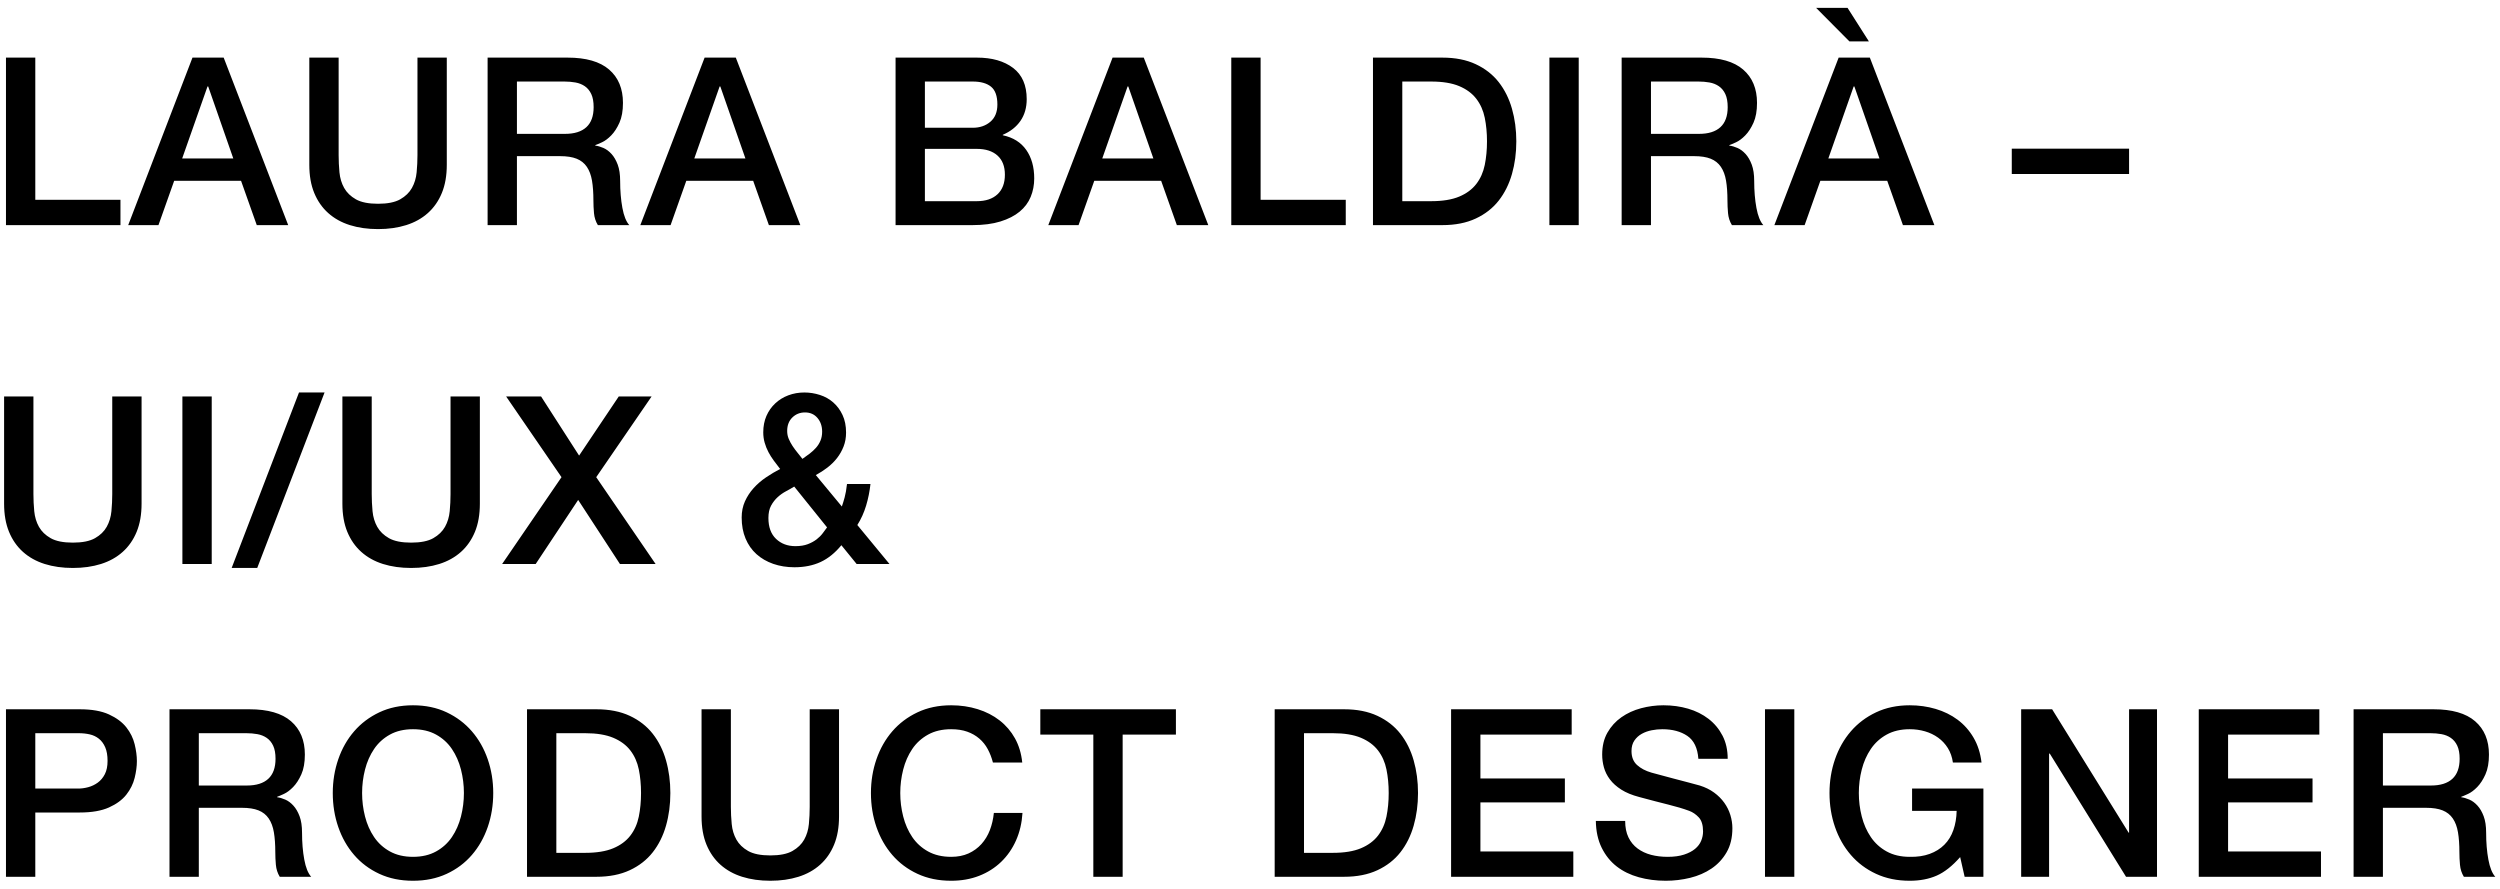 <?xml version="1.0" encoding="UTF-8"?>
<svg width="211px" height="75px" viewBox="0 0 211 75" version="1.1" xmlns="http://www.w3.org/2000/svg" xmlns:xlink="http://www.w3.org/1999/xlink">
    <title>logo</title>
    <g id="Logo-web" stroke="none" stroke-width="1" fill="none" fill-rule="evenodd">
        <g id="Artboard" transform="translate(-49, -58)" fill="#000000" fill-rule="nonzero">
            <g id="logo" transform="translate(49.346, 58.665)">
                <path d="M9.821,18.335 L9.821,16.196 L2.633,16.196 L2.633,4.198 L0.158,4.198 L0.158,18.335 L9.821,18.335 Z M13.028,18.335 L14.355,14.593 L19.998,14.593 L21.325,18.335 L23.978,18.335 L18.533,4.198 L15.899,4.198 L10.474,18.335 L13.028,18.335 Z M19.345,12.712 L15.028,12.712 L17.167,6.633 L17.226,6.633 L19.345,12.712 Z M31.561,18.671 C32.432,18.671 33.224,18.559 33.937,18.335 C34.65,18.11 35.261,17.77 35.769,17.315 C36.277,16.86 36.67,16.295 36.947,15.622 C37.224,14.949 37.363,14.157 37.363,13.246 L37.363,13.246 L37.363,4.198 L34.888,4.198 L34.888,12.434 C34.888,12.91 34.864,13.391 34.818,13.88 C34.772,14.368 34.64,14.807 34.422,15.197 C34.205,15.586 33.874,15.906 33.432,16.157 C32.99,16.408 32.366,16.533 31.561,16.533 C30.756,16.533 30.132,16.408 29.69,16.157 C29.248,15.906 28.918,15.586 28.7,15.197 C28.482,14.807 28.35,14.368 28.304,13.88 C28.258,13.391 28.235,12.91 28.235,12.434 L28.235,12.434 L28.235,4.198 L25.76,4.198 L25.76,13.246 C25.76,14.157 25.898,14.949 26.176,15.622 C26.453,16.295 26.846,16.86 27.354,17.315 C27.862,17.77 28.472,18.11 29.185,18.335 C29.898,18.559 30.69,18.671 31.561,18.671 Z M43.283,18.335 L43.283,12.514 L46.926,12.514 C47.494,12.514 47.959,12.586 48.322,12.731 C48.685,12.877 48.972,13.104 49.183,13.415 C49.394,13.725 49.54,14.114 49.619,14.583 C49.698,15.051 49.738,15.609 49.738,16.256 C49.738,16.599 49.754,16.955 49.787,17.325 C49.82,17.695 49.929,18.031 50.114,18.335 L50.114,18.335 L52.767,18.335 C52.503,18.044 52.308,17.559 52.183,16.88 C52.058,16.2 51.995,15.444 51.995,14.612 C51.995,14.058 51.926,13.596 51.787,13.226 C51.648,12.857 51.473,12.556 51.262,12.325 C51.051,12.095 50.823,11.926 50.579,11.821 C50.335,11.715 50.107,11.649 49.896,11.623 L49.896,11.623 L49.896,11.583 C50.015,11.543 50.203,11.464 50.46,11.345 C50.718,11.227 50.978,11.032 51.242,10.761 C51.506,10.491 51.737,10.134 51.935,9.692 C52.133,9.25 52.232,8.692 52.232,8.019 C52.232,6.818 51.843,5.881 51.064,5.207 C50.285,4.534 49.117,4.198 47.56,4.198 L47.56,4.198 L40.808,4.198 L40.808,18.335 L43.283,18.335 Z M47.342,10.633 L43.283,10.633 L43.283,6.217 L47.302,6.217 C47.619,6.217 47.926,6.244 48.223,6.296 C48.52,6.349 48.784,6.455 49.015,6.613 C49.246,6.772 49.427,6.993 49.559,7.277 C49.691,7.56 49.757,7.927 49.757,8.375 C49.757,9.128 49.553,9.692 49.144,10.068 C48.734,10.444 48.134,10.633 47.342,10.633 L47.342,10.633 Z M56.252,18.335 L57.578,14.593 L63.221,14.593 L64.548,18.335 L67.201,18.335 L61.756,4.198 L59.123,4.198 L53.698,18.335 L56.252,18.335 Z M62.568,12.712 L58.252,12.712 L60.39,6.633 L60.449,6.633 L62.568,12.712 Z M81.734,18.335 C82.645,18.335 83.431,18.233 84.091,18.028 C84.751,17.823 85.292,17.546 85.714,17.196 C86.137,16.846 86.447,16.431 86.645,15.949 C86.843,15.467 86.942,14.949 86.942,14.395 C86.942,13.431 86.717,12.629 86.269,11.989 C85.82,11.349 85.16,10.936 84.289,10.751 L84.289,10.751 L84.289,10.712 C84.935,10.435 85.434,10.042 85.784,9.534 C86.133,9.025 86.308,8.415 86.308,7.702 C86.308,6.527 85.925,5.65 85.16,5.069 C84.394,4.488 83.378,4.198 82.111,4.198 L82.111,4.198 L75.24,4.198 L75.24,18.335 L81.734,18.335 Z M81.754,10.118 L77.715,10.118 L77.715,6.217 L81.754,6.217 C82.427,6.217 82.942,6.362 83.299,6.653 C83.655,6.943 83.833,7.445 83.833,8.158 C83.833,8.791 83.635,9.276 83.239,9.613 C82.843,9.95 82.348,10.118 81.754,10.118 L81.754,10.118 Z M82.091,16.315 L77.715,16.315 L77.715,11.9 L82.091,11.9 C82.843,11.9 83.427,12.088 83.843,12.464 C84.259,12.84 84.467,13.378 84.467,14.078 C84.467,14.791 84.259,15.342 83.843,15.731 C83.427,16.12 82.843,16.315 82.091,16.315 L82.091,16.315 Z M90.684,18.335 L92.011,14.593 L97.654,14.593 L98.98,18.335 L101.633,18.335 L96.188,4.198 L93.555,4.198 L88.13,18.335 L90.684,18.335 Z M97,12.712 L92.684,12.712 L94.822,6.633 L94.882,6.633 L97,12.712 Z M113.236,18.335 L113.236,16.196 L106.049,16.196 L106.049,4.198 L103.574,4.198 L103.574,18.335 L113.236,18.335 Z M121.394,18.335 C122.476,18.335 123.413,18.15 124.205,17.78 C124.997,17.411 125.644,16.906 126.146,16.266 C126.647,15.626 127.02,14.876 127.264,14.018 C127.509,13.16 127.631,12.243 127.631,11.266 C127.631,10.289 127.509,9.372 127.264,8.514 C127.02,7.656 126.647,6.907 126.146,6.267 C125.644,5.627 124.997,5.122 124.205,4.752 C123.413,4.382 122.476,4.198 121.394,4.198 L121.394,4.198 L115.533,4.198 L115.533,18.335 L121.394,18.335 Z M120.443,16.315 L118.008,16.315 L118.008,6.217 L120.443,6.217 C121.407,6.217 122.196,6.346 122.809,6.603 C123.423,6.861 123.905,7.217 124.255,7.673 C124.605,8.128 124.842,8.662 124.968,9.276 C125.093,9.89 125.156,10.553 125.156,11.266 C125.156,11.979 125.093,12.642 124.968,13.256 C124.842,13.87 124.605,14.405 124.255,14.86 C123.905,15.315 123.423,15.672 122.809,15.929 C122.196,16.186 121.407,16.315 120.443,16.315 L120.443,16.315 Z M132.898,18.335 L132.898,4.198 L130.423,4.198 L130.423,18.335 L132.898,18.335 Z M138.996,18.335 L138.996,12.514 L142.639,12.514 C143.207,12.514 143.672,12.586 144.035,12.731 C144.398,12.877 144.685,13.104 144.896,13.415 C145.108,13.725 145.253,14.114 145.332,14.583 C145.411,15.051 145.451,15.609 145.451,16.256 C145.451,16.599 145.467,16.955 145.5,17.325 C145.533,17.695 145.642,18.031 145.827,18.335 L145.827,18.335 L148.48,18.335 C148.216,18.044 148.022,17.559 147.896,16.88 C147.771,16.2 147.708,15.444 147.708,14.612 C147.708,14.058 147.639,13.596 147.5,13.226 C147.362,12.857 147.187,12.556 146.975,12.325 C146.764,12.095 146.536,11.926 146.292,11.821 C146.048,11.715 145.82,11.649 145.609,11.623 L145.609,11.623 L145.609,11.583 C145.728,11.543 145.916,11.464 146.173,11.345 C146.431,11.227 146.692,11.032 146.956,10.761 C147.22,10.491 147.451,10.134 147.649,9.692 C147.847,9.25 147.946,8.692 147.946,8.019 C147.946,6.818 147.556,5.881 146.777,5.207 C145.999,4.534 144.83,4.198 143.273,4.198 L143.273,4.198 L136.521,4.198 L136.521,18.335 L138.996,18.335 Z M143.055,10.633 L138.996,10.633 L138.996,6.217 L143.015,6.217 C143.332,6.217 143.639,6.244 143.936,6.296 C144.233,6.349 144.497,6.455 144.728,6.613 C144.959,6.772 145.141,6.993 145.273,7.277 C145.405,7.56 145.471,7.927 145.471,8.375 C145.471,9.128 145.266,9.692 144.857,10.068 C144.448,10.444 143.847,10.633 143.055,10.633 L143.055,10.633 Z M157.39,2.831 L155.588,0 L152.935,0 L155.747,2.831 L157.39,2.831 Z M151.965,18.335 L153.292,14.593 L158.935,14.593 L160.261,18.335 L162.914,18.335 L157.469,4.198 L154.836,4.198 L149.411,18.335 L151.965,18.335 Z M158.281,12.712 L153.965,12.712 L156.103,6.633 L156.163,6.633 L158.281,12.712 Z M179.348,14.018 L179.348,11.88 L169.448,11.88 L169.448,14.018 L179.348,14.018 Z" id="LAURABALDIRÀ–"></path>
                <path d="M5.801,47.271 C6.673,47.271 7.465,47.159 8.177,46.935 C8.89,46.71 9.501,46.37 10.009,45.915 C10.517,45.46 10.91,44.895 11.187,44.222 C11.464,43.549 11.603,42.757 11.603,41.846 L11.603,41.846 L11.603,32.798 L9.128,32.798 L9.128,41.034 C9.128,41.51 9.105,41.991 9.059,42.48 C9.012,42.968 8.88,43.407 8.662,43.797 C8.445,44.186 8.115,44.506 7.673,44.757 C7.23,45.008 6.607,45.133 5.801,45.133 C4.996,45.133 4.372,45.008 3.93,44.757 C3.488,44.506 3.158,44.186 2.94,43.797 C2.723,43.407 2.591,42.968 2.544,42.48 C2.498,41.991 2.475,41.51 2.475,41.034 L2.475,41.034 L2.475,32.798 L-1.687539e-14,32.798 L-1.687539e-14,41.846 C-1.687539e-14,42.757 0.139,43.549 0.416,44.222 C0.693,44.895 1.086,45.46 1.594,45.915 C2.102,46.37 2.713,46.71 3.425,46.935 C4.138,47.159 4.93,47.271 5.801,47.271 Z M17.523,46.935 L17.523,32.798 L15.048,32.798 L15.048,46.935 L17.523,46.935 Z M21.364,47.271 L27.047,32.461 L24.889,32.461 L19.206,47.271 L21.364,47.271 Z M34.353,47.271 C35.224,47.271 36.016,47.159 36.729,46.935 C37.442,46.71 38.052,46.37 38.561,45.915 C39.069,45.46 39.461,44.895 39.739,44.222 C40.016,43.549 40.154,42.757 40.154,41.846 L40.154,41.846 L40.154,32.798 L37.679,32.798 L37.679,41.034 C37.679,41.51 37.656,41.991 37.61,42.48 C37.564,42.968 37.432,43.407 37.214,43.797 C36.996,44.186 36.666,44.506 36.224,44.757 C35.782,45.008 35.158,45.133 34.353,45.133 C33.548,45.133 32.924,45.008 32.482,44.757 C32.04,44.506 31.71,44.186 31.492,43.797 C31.274,43.407 31.142,42.968 31.096,42.48 C31.05,41.991 31.027,41.51 31.027,41.034 L31.027,41.034 L31.027,32.798 L28.552,32.798 L28.552,41.846 C28.552,42.757 28.69,43.549 28.967,44.222 C29.245,44.895 29.637,45.46 30.146,45.915 C30.654,46.37 31.264,46.71 31.977,46.935 C32.69,47.159 33.482,47.271 34.353,47.271 Z M44.867,46.935 L48.451,41.529 L51.975,46.935 L54.985,46.935 L49.975,39.609 L54.648,32.798 L51.876,32.798 L48.53,37.787 L45.322,32.798 L42.372,32.798 L47.045,39.609 L42.035,46.935 L44.867,46.935 Z M66.706,47.212 C67.538,47.212 68.274,47.063 68.914,46.767 C69.554,46.469 70.138,45.998 70.666,45.351 L70.666,45.351 L71.953,46.935 L74.725,46.935 L72.013,43.648 C72.329,43.146 72.577,42.599 72.755,42.005 C72.933,41.411 73.055,40.803 73.121,40.183 L73.121,40.183 L71.141,40.183 C71.089,40.645 71.023,41.021 70.943,41.312 C70.864,41.602 70.785,41.859 70.706,42.084 L70.706,42.084 L68.508,39.431 C68.851,39.246 69.178,39.035 69.488,38.797 C69.798,38.559 70.069,38.292 70.3,37.995 C70.531,37.698 70.716,37.371 70.854,37.015 C70.993,36.659 71.062,36.269 71.062,35.847 C71.062,35.279 70.963,34.784 70.765,34.362 C70.567,33.939 70.307,33.586 69.983,33.303 C69.66,33.019 69.284,32.807 68.855,32.669 C68.426,32.53 67.987,32.461 67.538,32.461 C67.063,32.461 66.614,32.54 66.191,32.699 C65.769,32.857 65.399,33.085 65.083,33.382 C64.766,33.679 64.518,34.032 64.34,34.441 C64.162,34.85 64.073,35.312 64.073,35.827 C64.073,36.131 64.112,36.421 64.192,36.698 C64.271,36.975 64.376,37.239 64.508,37.49 C64.64,37.741 64.792,37.982 64.964,38.213 C65.135,38.444 65.314,38.678 65.498,38.916 C65.089,39.127 64.69,39.365 64.301,39.629 C63.911,39.893 63.565,40.193 63.261,40.529 C62.957,40.866 62.713,41.239 62.528,41.648 C62.344,42.057 62.251,42.513 62.251,43.014 C62.251,43.674 62.36,44.265 62.578,44.786 C62.796,45.308 63.103,45.747 63.499,46.103 C63.895,46.46 64.367,46.733 64.914,46.925 C65.462,47.116 66.059,47.212 66.706,47.212 Z M67.379,38.064 C67.247,37.893 67.106,37.715 66.954,37.53 C66.802,37.345 66.663,37.157 66.538,36.965 C66.413,36.774 66.307,36.576 66.221,36.371 C66.135,36.167 66.092,35.946 66.092,35.708 C66.092,35.233 66.238,34.853 66.528,34.57 C66.818,34.286 67.175,34.144 67.597,34.144 C68.033,34.144 68.383,34.299 68.647,34.609 C68.911,34.919 69.043,35.306 69.043,35.768 C69.043,36.045 68.996,36.296 68.904,36.52 C68.812,36.744 68.686,36.946 68.528,37.124 C68.369,37.302 68.191,37.467 67.993,37.619 C67.795,37.771 67.591,37.919 67.379,38.064 Z M66.785,45.43 C66.125,45.43 65.581,45.225 65.152,44.816 C64.723,44.407 64.508,43.82 64.508,43.054 C64.508,42.632 64.584,42.282 64.736,42.005 C64.888,41.727 65.073,41.49 65.291,41.292 C65.508,41.094 65.743,40.929 65.993,40.797 C66.244,40.665 66.475,40.533 66.686,40.401 L66.686,40.401 L69.458,43.846 C69.353,43.991 69.231,44.156 69.092,44.341 C68.954,44.526 68.782,44.697 68.577,44.856 C68.373,45.014 68.125,45.15 67.835,45.262 C67.544,45.374 67.195,45.43 66.785,45.43 Z" id="UI/UX&amp;"></path>
                <path d="M2.633,73.335 L2.633,67.91 L6.395,67.91 C7.399,67.91 8.217,67.768 8.851,67.484 C9.484,67.2 9.973,66.84 10.316,66.405 C10.659,65.969 10.893,65.497 11.019,64.989 C11.144,64.481 11.207,64.009 11.207,63.573 C11.207,63.138 11.144,62.663 11.019,62.148 C10.893,61.633 10.659,61.158 10.316,60.722 C9.973,60.287 9.484,59.924 8.851,59.633 C8.217,59.343 7.399,59.198 6.395,59.198 L6.395,59.198 L0.158,59.198 L0.158,73.335 L2.633,73.335 Z M6.257,65.89 L2.633,65.89 L2.633,61.217 L6.296,61.217 C6.626,61.217 6.937,61.25 7.227,61.316 C7.517,61.382 7.775,61.504 7.999,61.682 C8.224,61.861 8.402,62.102 8.534,62.405 C8.666,62.709 8.732,63.092 8.732,63.554 C8.732,64.002 8.656,64.375 8.504,64.672 C8.352,64.969 8.154,65.207 7.91,65.385 C7.666,65.563 7.399,65.692 7.108,65.771 C6.818,65.85 6.534,65.89 6.257,65.89 L6.257,65.89 Z M16.434,73.335 L16.434,67.514 L20.077,67.514 C20.645,67.514 21.11,67.586 21.473,67.731 C21.836,67.877 22.123,68.104 22.334,68.415 C22.546,68.725 22.691,69.114 22.77,69.583 C22.849,70.051 22.889,70.609 22.889,71.256 C22.889,71.599 22.905,71.955 22.938,72.325 C22.971,72.695 23.08,73.031 23.265,73.335 L23.265,73.335 L25.918,73.335 C25.654,73.044 25.459,72.559 25.334,71.879 C25.209,71.2 25.146,70.444 25.146,69.612 C25.146,69.058 25.077,68.596 24.938,68.226 C24.799,67.857 24.625,67.556 24.413,67.326 C24.202,67.094 23.974,66.926 23.73,66.821 C23.486,66.715 23.258,66.649 23.047,66.623 L23.047,66.623 L23.047,66.583 C23.166,66.543 23.354,66.464 23.611,66.345 C23.869,66.227 24.13,66.032 24.394,65.761 C24.658,65.491 24.889,65.134 25.087,64.692 C25.285,64.25 25.384,63.692 25.384,63.019 C25.384,61.818 24.994,60.881 24.215,60.207 C23.437,59.534 22.268,59.198 20.711,59.198 L20.711,59.198 L13.959,59.198 L13.959,73.335 L16.434,73.335 Z M20.493,65.633 L16.434,65.633 L16.434,61.217 L20.453,61.217 C20.77,61.217 21.077,61.244 21.374,61.296 C21.671,61.349 21.935,61.455 22.166,61.613 C22.397,61.772 22.579,61.993 22.711,62.276 C22.843,62.56 22.909,62.927 22.909,63.375 C22.909,64.128 22.704,64.692 22.295,65.068 C21.886,65.445 21.285,65.633 20.493,65.633 L20.493,65.633 Z M34.511,73.671 C35.567,73.671 36.514,73.477 37.353,73.087 C38.191,72.698 38.9,72.167 39.481,71.493 C40.062,70.82 40.508,70.035 40.818,69.137 C41.128,68.24 41.283,67.283 41.283,66.266 C41.283,65.263 41.128,64.313 40.818,63.415 C40.508,62.517 40.062,61.732 39.481,61.059 C38.9,60.386 38.191,59.851 37.353,59.455 C36.514,59.059 35.567,58.861 34.511,58.861 C33.455,58.861 32.508,59.059 31.67,59.455 C30.832,59.851 30.122,60.386 29.542,61.059 C28.961,61.732 28.515,62.517 28.205,63.415 C27.895,64.313 27.74,65.263 27.74,66.266 C27.74,67.283 27.895,68.24 28.205,69.137 C28.515,70.035 28.961,70.82 29.542,71.493 C30.122,72.167 30.832,72.698 31.67,73.087 C32.508,73.477 33.455,73.671 34.511,73.671 Z M34.511,71.652 C33.759,71.652 33.109,71.5 32.561,71.196 C32.013,70.893 31.568,70.487 31.225,69.979 C30.881,69.471 30.627,68.893 30.462,68.246 C30.297,67.599 30.215,66.939 30.215,66.266 C30.215,65.593 30.297,64.933 30.462,64.286 C30.627,63.639 30.881,63.062 31.225,62.554 C31.568,62.045 32.013,61.64 32.561,61.336 C33.109,61.032 33.759,60.881 34.511,60.881 C35.264,60.881 35.914,61.032 36.462,61.336 C37.01,61.64 37.455,62.045 37.798,62.554 C38.141,63.062 38.395,63.639 38.56,64.286 C38.725,64.933 38.808,65.593 38.808,66.266 C38.808,66.939 38.725,67.599 38.56,68.246 C38.395,68.893 38.141,69.471 37.798,69.979 C37.455,70.487 37.01,70.893 36.462,71.196 C35.914,71.5 35.264,71.652 34.511,71.652 Z M49.995,73.335 C51.077,73.335 52.015,73.15 52.807,72.78 C53.599,72.411 54.245,71.906 54.747,71.266 C55.249,70.626 55.622,69.876 55.866,69.018 C56.11,68.16 56.232,67.243 56.232,66.266 C56.232,65.289 56.11,64.372 55.866,63.514 C55.622,62.656 55.249,61.907 54.747,61.267 C54.245,60.627 53.599,60.122 52.807,59.752 C52.015,59.382 51.077,59.198 49.995,59.198 L49.995,59.198 L44.134,59.198 L44.134,73.335 L49.995,73.335 Z M49.045,71.315 L46.609,71.315 L46.609,61.217 L49.045,61.217 C50.008,61.217 50.797,61.346 51.411,61.603 C52.025,61.861 52.506,62.217 52.856,62.672 C53.206,63.128 53.444,63.663 53.569,64.276 C53.694,64.89 53.757,65.553 53.757,66.266 C53.757,66.979 53.694,67.642 53.569,68.256 C53.444,68.87 53.206,69.404 52.856,69.86 C52.506,70.315 52.025,70.672 51.411,70.929 C50.797,71.186 50.008,71.315 49.045,71.315 L49.045,71.315 Z M64.667,73.671 C65.538,73.671 66.33,73.559 67.043,73.335 C67.756,73.11 68.366,72.77 68.874,72.315 C69.383,71.86 69.775,71.295 70.052,70.622 C70.33,69.949 70.468,69.157 70.468,68.246 L70.468,68.246 L70.468,59.198 L67.993,59.198 L67.993,67.434 C67.993,67.91 67.97,68.391 67.924,68.88 C67.878,69.368 67.746,69.807 67.528,70.197 C67.31,70.586 66.98,70.906 66.538,71.157 C66.096,71.408 65.472,71.533 64.667,71.533 C63.862,71.533 63.238,71.408 62.796,71.157 C62.354,70.906 62.024,70.586 61.806,70.197 C61.588,69.807 61.456,69.368 61.41,68.88 C61.364,68.391 61.34,67.91 61.34,67.434 L61.34,67.434 L61.34,59.198 L58.865,59.198 L58.865,68.246 C58.865,69.157 59.004,69.949 59.281,70.622 C59.558,71.295 59.951,71.86 60.459,72.315 C60.968,72.77 61.578,73.11 62.291,73.335 C63.004,73.559 63.796,73.671 64.667,73.671 Z M79.933,73.671 C80.791,73.671 81.576,73.533 82.289,73.256 C83.002,72.978 83.622,72.586 84.15,72.078 C84.678,71.569 85.097,70.965 85.407,70.266 C85.718,69.566 85.899,68.794 85.952,67.949 L85.952,67.949 L83.536,67.949 C83.483,68.464 83.371,68.946 83.2,69.395 C83.028,69.843 82.79,70.236 82.487,70.573 C82.183,70.909 81.82,71.173 81.398,71.365 C80.975,71.556 80.487,71.652 79.933,71.652 C79.18,71.652 78.53,71.5 77.982,71.196 C77.435,70.893 76.989,70.487 76.646,69.979 C76.303,69.471 76.049,68.893 75.884,68.246 C75.719,67.599 75.636,66.939 75.636,66.266 C75.636,65.593 75.719,64.933 75.884,64.286 C76.049,63.639 76.303,63.062 76.646,62.554 C76.989,62.045 77.435,61.64 77.982,61.336 C78.53,61.032 79.18,60.881 79.933,60.881 C80.447,60.881 80.9,60.95 81.289,61.089 C81.678,61.227 82.018,61.422 82.309,61.673 C82.599,61.923 82.837,62.22 83.021,62.564 C83.206,62.907 83.351,63.283 83.457,63.692 L83.457,63.692 L85.932,63.692 C85.853,62.927 85.648,62.247 85.318,61.653 C84.988,61.059 84.556,60.554 84.021,60.138 C83.487,59.722 82.87,59.406 82.17,59.188 C81.47,58.97 80.725,58.861 79.933,58.861 C78.877,58.861 77.93,59.059 77.091,59.455 C76.253,59.851 75.544,60.386 74.963,61.059 C74.382,61.732 73.937,62.517 73.626,63.415 C73.316,64.313 73.161,65.263 73.161,66.266 C73.161,67.283 73.316,68.24 73.626,69.137 C73.937,70.035 74.382,70.82 74.963,71.493 C75.544,72.167 76.253,72.698 77.091,73.087 C77.93,73.477 78.877,73.671 79.933,73.671 Z M94.406,73.335 L94.406,61.336 L98.901,61.336 L98.901,59.198 L87.457,59.198 L87.457,61.336 L91.931,61.336 L91.931,73.335 L94.406,73.335 Z M113.098,73.335 C114.18,73.335 115.117,73.15 115.909,72.78 C116.701,72.411 117.348,71.906 117.85,71.266 C118.351,70.626 118.724,69.876 118.968,69.018 C119.213,68.16 119.335,67.243 119.335,66.266 C119.335,65.289 119.213,64.372 118.968,63.514 C118.724,62.656 118.351,61.907 117.85,61.267 C117.348,60.627 116.701,60.122 115.909,59.752 C115.117,59.382 114.18,59.198 113.098,59.198 L113.098,59.198 L107.237,59.198 L107.237,73.335 L113.098,73.335 Z M112.147,71.315 L109.712,71.315 L109.712,61.217 L112.147,61.217 C113.111,61.217 113.9,61.346 114.513,61.603 C115.127,61.861 115.609,62.217 115.959,62.672 C116.308,63.128 116.546,63.663 116.671,64.276 C116.797,64.89 116.86,65.553 116.86,66.266 C116.86,66.979 116.797,67.642 116.671,68.256 C116.546,68.87 116.308,69.404 115.959,69.86 C115.609,70.315 115.127,70.672 114.513,70.929 C113.9,71.186 113.111,71.315 112.147,71.315 L112.147,71.315 Z M132.442,73.335 L132.442,71.196 L124.601,71.196 L124.601,67.058 L131.729,67.058 L131.729,65.039 L124.601,65.039 L124.601,61.336 L132.304,61.336 L132.304,59.198 L122.126,59.198 L122.126,73.335 L132.442,73.335 Z M140.243,73.671 C140.943,73.671 141.629,73.589 142.303,73.424 C142.976,73.259 143.576,72.998 144.104,72.642 C144.632,72.285 145.058,71.827 145.381,71.266 C145.705,70.705 145.867,70.028 145.867,69.236 C145.867,68.867 145.81,68.497 145.698,68.127 C145.586,67.758 145.415,67.411 145.184,67.088 C144.952,66.764 144.665,66.477 144.322,66.227 C143.979,65.976 143.576,65.778 143.114,65.633 C142.93,65.58 142.623,65.497 142.194,65.385 C141.765,65.273 141.326,65.157 140.877,65.039 C140.428,64.92 140.022,64.811 139.659,64.712 C139.296,64.613 139.088,64.557 139.036,64.544 C138.534,64.398 138.128,64.184 137.818,63.9 C137.508,63.616 137.353,63.224 137.353,62.722 C137.353,62.366 137.435,62.069 137.6,61.831 C137.765,61.593 137.973,61.405 138.224,61.267 C138.475,61.128 138.752,61.029 139.055,60.97 C139.359,60.91 139.656,60.881 139.946,60.881 C140.804,60.881 141.511,61.069 142.065,61.445 C142.619,61.821 142.93,62.465 142.996,63.375 L142.996,63.375 L145.471,63.375 C145.471,62.636 145.325,61.986 145.035,61.425 C144.745,60.864 144.352,60.392 143.857,60.009 C143.362,59.627 142.788,59.34 142.134,59.148 C141.481,58.957 140.785,58.861 140.045,58.861 C139.412,58.861 138.785,58.944 138.164,59.108 C137.544,59.273 136.99,59.528 136.501,59.871 C136.013,60.214 135.62,60.646 135.323,61.168 C135.026,61.689 134.878,62.306 134.878,63.019 C134.878,63.389 134.927,63.752 135.026,64.108 C135.125,64.464 135.293,64.801 135.531,65.118 C135.769,65.435 136.089,65.722 136.491,65.979 C136.894,66.237 137.399,66.444 138.006,66.603 C138.983,66.867 139.804,67.081 140.471,67.246 C141.138,67.411 141.722,67.586 142.223,67.771 C142.514,67.877 142.781,68.058 143.025,68.316 C143.269,68.573 143.392,68.972 143.392,69.513 C143.392,69.777 143.339,70.038 143.233,70.296 C143.128,70.553 142.956,70.781 142.718,70.979 C142.481,71.177 142.171,71.338 141.788,71.464 C141.405,71.589 140.943,71.652 140.402,71.652 C139.9,71.652 139.435,71.596 139.006,71.484 C138.577,71.371 138.197,71.193 137.867,70.949 C137.537,70.705 137.28,70.391 137.095,70.008 C136.91,69.626 136.818,69.164 136.818,68.622 L136.818,68.622 L134.343,68.622 C134.356,69.494 134.521,70.249 134.838,70.889 C135.155,71.53 135.577,72.054 136.105,72.464 C136.633,72.873 137.254,73.176 137.966,73.374 C138.679,73.572 139.438,73.671 140.243,73.671 Z M151.094,73.335 L151.094,59.198 L148.619,59.198 L148.619,73.335 L151.094,73.335 Z M160.835,73.671 C161.693,73.671 162.452,73.526 163.112,73.236 C163.772,72.945 164.432,72.424 165.092,71.672 L165.092,71.672 L165.469,73.335 L167.053,73.335 L167.053,65.89 L161.033,65.89 L161.033,67.771 L164.795,67.771 C164.782,68.365 164.69,68.906 164.518,69.395 C164.347,69.883 164.093,70.296 163.756,70.632 C163.419,70.969 163.007,71.226 162.518,71.404 C162.03,71.582 161.469,71.665 160.835,71.652 C160.083,71.652 159.433,71.5 158.885,71.196 C158.337,70.893 157.892,70.487 157.549,69.979 C157.205,69.471 156.951,68.893 156.786,68.246 C156.621,67.599 156.539,66.939 156.539,66.266 C156.539,65.593 156.621,64.933 156.786,64.286 C156.951,63.639 157.205,63.062 157.549,62.554 C157.892,62.045 158.337,61.64 158.885,61.336 C159.433,61.032 160.083,60.881 160.835,60.881 C161.284,60.881 161.713,60.94 162.122,61.059 C162.532,61.178 162.901,61.356 163.231,61.593 C163.561,61.831 163.835,62.125 164.053,62.474 C164.271,62.824 164.413,63.23 164.479,63.692 L164.479,63.692 L166.894,63.692 C166.802,62.9 166.577,62.201 166.221,61.593 C165.865,60.986 165.416,60.481 164.875,60.079 C164.333,59.676 163.716,59.373 163.023,59.168 C162.33,58.963 161.601,58.861 160.835,58.861 C159.779,58.861 158.832,59.059 157.994,59.455 C157.156,59.851 156.446,60.386 155.866,61.059 C155.285,61.732 154.839,62.517 154.529,63.415 C154.219,64.313 154.064,65.263 154.064,66.266 C154.064,67.283 154.219,68.24 154.529,69.137 C154.839,70.035 155.285,70.82 155.866,71.493 C156.446,72.167 157.156,72.698 157.994,73.087 C158.832,73.477 159.779,73.671 160.835,73.671 Z M172.597,73.335 L172.597,62.94 L172.656,62.94 L179.091,73.335 L181.705,73.335 L181.705,59.198 L179.348,59.198 L179.348,69.612 L179.309,69.612 L172.854,59.198 L170.24,59.198 L170.24,73.335 L172.597,73.335 Z M195.545,73.335 L195.545,71.196 L187.704,71.196 L187.704,67.058 L194.832,67.058 L194.832,65.039 L187.704,65.039 L187.704,61.336 L195.406,61.336 L195.406,59.198 L185.229,59.198 L185.229,73.335 L195.545,73.335 Z M200.772,73.335 L200.772,67.514 L204.415,67.514 C204.983,67.514 205.448,67.586 205.811,67.731 C206.174,67.877 206.461,68.104 206.672,68.415 C206.884,68.725 207.029,69.114 207.108,69.583 C207.187,70.051 207.227,70.609 207.227,71.256 C207.227,71.599 207.243,71.955 207.276,72.325 C207.309,72.695 207.418,73.031 207.603,73.335 L207.603,73.335 L210.256,73.335 C209.992,73.044 209.798,72.559 209.672,71.879 C209.547,71.2 209.484,70.444 209.484,69.612 C209.484,69.058 209.415,68.596 209.276,68.226 C209.137,67.857 208.963,67.556 208.751,67.326 C208.54,67.094 208.312,66.926 208.068,66.821 C207.824,66.715 207.596,66.649 207.385,66.623 L207.385,66.623 L207.385,66.583 C207.504,66.543 207.692,66.464 207.95,66.345 C208.207,66.227 208.468,66.032 208.732,65.761 C208.996,65.491 209.227,65.134 209.425,64.692 C209.623,64.25 209.722,63.692 209.722,63.019 C209.722,61.818 209.332,60.881 208.553,60.207 C207.775,59.534 206.606,59.198 205.049,59.198 L205.049,59.198 L198.297,59.198 L198.297,73.335 L200.772,73.335 Z M204.831,65.633 L200.772,65.633 L200.772,61.217 L204.791,61.217 C205.108,61.217 205.415,61.244 205.712,61.296 C206.009,61.349 206.273,61.455 206.504,61.613 C206.735,61.772 206.917,61.993 207.049,62.276 C207.181,62.56 207.247,62.927 207.247,63.375 C207.247,64.128 207.042,64.692 206.633,65.068 C206.224,65.445 205.623,65.633 204.831,65.633 L204.831,65.633 Z" id="PRODUCTDESIGNER"></path>
            </g>
        </g>
    </g>
</svg>
